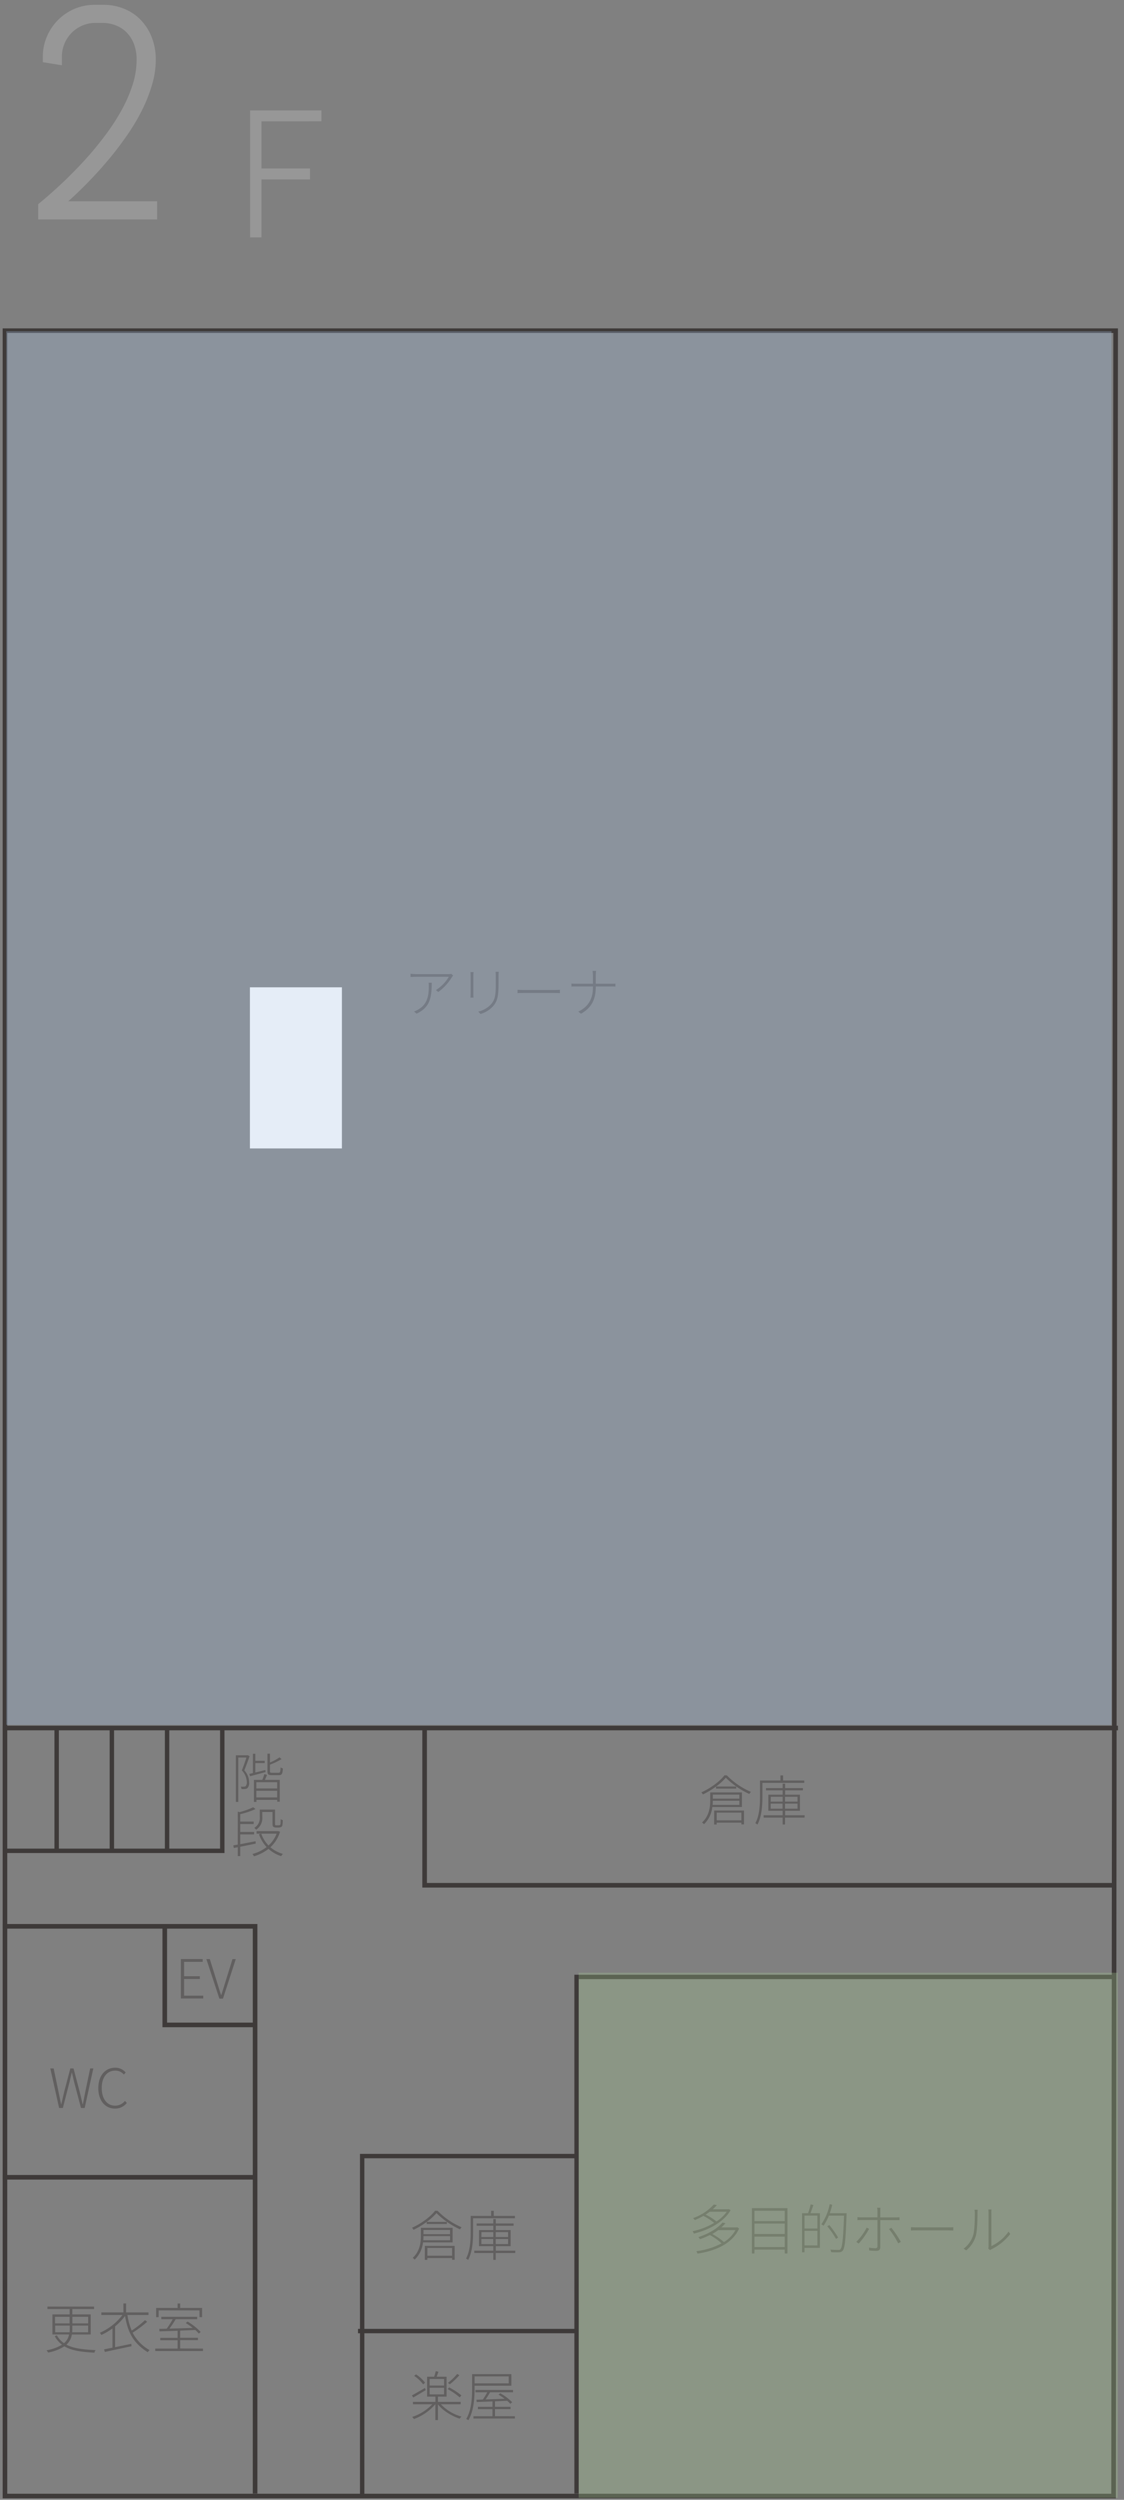 <svg xmlns="http://www.w3.org/2000/svg" width="540" height="1200" viewBox="0 0 540 1200">
  <rect x="0" y="0" width="540" height="1200" fill="#808080" stroke="none"/>
  <defs>
    <style>
      .cls-1 {
        isolation: isolate;
      }

      .cls-2 {
        fill: #979797;
      }

      .cls-3, .cls-5, .cls-6 {
        fill: none;
        stroke: #3e3a39;
        stroke-miterlimit: 10;
      }

      .cls-3 {
        stroke-width: 2.21px;
      }

      .cls-4 {
        fill: #3e3a39;
      }

      .cls-5 {
        stroke-width: 2.12px;
      }

      .cls-6 {
        stroke-width: 2.11px;
      }

      .cls-7 {
        fill: #fff;
      }

      .cls-8 {
        fill: #615f5f;
      }

      .cls-9 {
        fill: #a8c1e4;
        opacity: 0.29;
      }

      .cls-10, .cls-9 {
        mix-blend-mode: multiply;
      }

      .cls-10 {
        fill: #aad396;
        opacity: 0.27;
      }
    </style>
  </defs>
  <g class="cls-1">
    <g id="レイヤー_4" data-name="レイヤー 4">
      <g>
        <g>
          <path class="cls-2" d="M45.89,11a15.75,15.75,0,0,0-6.34,1.28,16.26,16.26,0,0,0-5.13,3.47A16.43,16.43,0,0,0,31,20.9a15.73,15.73,0,0,0-1.27,6.33v4.11l-9.14-1.49V27.23a24.24,24.24,0,0,1,1.95-9.69A25.11,25.11,0,0,1,35.76,4.26a24.46,24.46,0,0,1,9.7-1.94h4.32a25.68,25.68,0,0,1,9.73,1.84,22.93,22.93,0,0,1,8,5.31,25.16,25.16,0,0,1,5.34,8.31,29.14,29.14,0,0,1,2,10.94A42.24,42.24,0,0,1,73,40.83a72.91,72.91,0,0,1-4.74,12,96.71,96.71,0,0,1-6.72,11.4q-3.8,5.52-7.75,10.4a195.36,195.36,0,0,1-21,22H75.48v8.7H18.35V98A211.16,211.16,0,0,0,42,75.44q4.47-5,8.71-10.69a102,102,0,0,0,7.58-11.64,69.27,69.27,0,0,0,5.34-12.18,39.43,39.43,0,0,0,2-12.21,20.66,20.66,0,0,0-1.35-7.79,15.85,15.85,0,0,0-3.61-5.52,14.88,14.88,0,0,0-5.2-3.29A17.4,17.4,0,0,0,49.36,11Z"/>
          <path class="cls-2" d="M125.62,58.25V80.89h23.32v5.23H125.62v27.82h-5.47V53h34.27v5.22Z"/>
        </g>
        <g>
          <polyline class="cls-3" points="1.28 924.71 122.55 924.71 122.55 1197"/>
          <line class="cls-3" x1="1.28" y1="1045.18" x2="122.55" y2="1045.18"/>
          <path class="cls-4" d="M534.88,159.84l-1,1037.25H3.49V159.84H534.88m2.21-2.21H1.28V1199.3H536.09l1-1041.67Z"/>
          <line class="cls-5" x1="27.22" y1="888.47" x2="27.22" y2="829.49"/>
          <line class="cls-5" x1="53.74" y1="888.47" x2="53.74" y2="829.49"/>
          <line class="cls-5" x1="80.27" y1="888.47" x2="80.27" y2="829.49"/>
          <polyline class="cls-3" points="123.36 972.04 79.16 972.04 79.16 925.63"/>
          <line class="cls-3" x1="537.09" y1="829.51" x2="1.28" y2="829.51"/>
          <polyline class="cls-5" points="106.79 829.49 106.79 888.47 2.6 888.47"/>
          <polyline class="cls-3" points="204 830 204 905 535 905"/>
        </g>
        <polyline class="cls-6" points="535 949 277 949 277 1197"/>
        <polyline class="cls-6" points="277 1035 174 1035 174 1198"/>
        <line class="cls-6" x1="277" y1="1119" x2="172" y2="1119"/>
        <rect class="cls-7" x="120.06" y="473.95" width="44.2" height="77.35"/>
        <g>
          <path class="cls-8" d="M217.15,469a24.64,24.64,0,0,1-6.6,7.21l-1.14-.94a18.68,18.68,0,0,0,6.21-6.37H200.07c-.91,0-1.92.05-2.83.1v-1.58a26,26,0,0,0,2.83.21h15.47a9.68,9.68,0,0,0,1.3-.13l.86.83A5.31,5.31,0,0,0,217.15,469Zm-17,17.56-1.25-1a10.89,10.89,0,0,0,2.11-1c4.44-2.58,5-6.84,5-11.21,0-.52,0-1-.08-1.61h1.48C207.4,479.13,206.52,483.58,200.15,486.6Z"/>
          <path class="cls-8" d="M227.42,468.45v8.63a17.84,17.84,0,0,0,.08,1.82H226a15.6,15.6,0,0,0,.1-1.85v-8.6c0-.45,0-1.36-.1-1.8h1.53C227.45,467.09,227.42,468,227.42,468.45Zm12.09.05v3.67c0,6.63-.7,8.47-2.54,10.76a13,13,0,0,1-6.11,3.82l-1.1-1.14A12.19,12.19,0,0,0,236,482c1.9-2.26,2.19-4.47,2.19-9.88V468.5c0-.75-.06-1.46-.11-2h1.56C239.54,467,239.51,467.75,239.51,468.5Z"/>
          <path class="cls-8" d="M251.94,475.23h14.41c1.35,0,2.13-.05,2.65-.1v1.61c-.47,0-1.43-.08-2.63-.08H251.94c-1.43,0-2.6,0-3.3.08v-1.61C249.32,475.18,250.41,475.23,251.94,475.23Z"/>
          <path class="cls-8" d="M284.68,466.06h1.69a20.65,20.65,0,0,0-.16,2.31v3.87h7.54c.68,0,1.59,0,1.92-.07v1.43a17.63,17.63,0,0,0-1.95-.06h-7.51v.52c0,5.8-2.18,9.81-7.07,12.56l-1.33-1c4.6-2.18,7.05-5.9,7.05-11.57v-.52h-8.17a19.74,19.74,0,0,0-2.15.06v-1.46a19.37,19.37,0,0,0,2.1.1h8.22v-3.87A17.62,17.62,0,0,0,284.68,466.06Z"/>
        </g>
        <g>
          <path class="cls-8" d="M349.22,852.26a35.51,35.51,0,0,0,11.55,7.91,5.65,5.65,0,0,0-.78,1,39,39,0,0,1-11.29-7.8,28,28,0,0,1-4.7,4.23h9.69v1H344v-1a39.38,39.38,0,0,1-6.32,3.8,5.15,5.15,0,0,0-.73-1c4.5-2,8.92-5.33,11.1-8.19Zm-7,15.16a13.46,13.46,0,0,1-4,8.29,4.85,4.85,0,0,0-.94-.85c3.41-3.1,3.93-7.36,3.93-10.59v-3.84h15.23v7Zm13-1v-2H342.44c0,.65,0,1.32-.08,2Zm-12.76-4.94v1.95H355.2v-1.95Zm.65,7.64h14.32v6.66h-1.24v-.84H344.31v.89h-1.22Zm1.22,1v3.72h11.86v-3.72Z"/>
          <path class="cls-8" d="M366.28,855.85v6.79c0,3.92-.31,9.43-2.39,13.23a4.89,4.89,0,0,0-1-.68c2-3.69,2.23-8.81,2.23-12.55v-7.93h9.83v-2.45h1.27v2.45h10.17v1.14Zm20.25,16.67h-9.38v3.3H376v-3.3h-9.13V871.4H376v-2.16h-6.86v-7.72H376v-2.08h-8v-1.09h8v-2.11h1.2v2.11h8.55v1.09h-8.55v2.08h7.12v7.72h-7.12v2.16h9.38Zm-16.27-7.67H376v-2.34h-5.69Zm5.69,3.38v-2.42h-5.69v2.42Zm1.2-5.72v2.34h6v-2.34Zm6,3.3h-6v2.42h6Z"/>
        </g>
        <g>
          <path class="cls-8" d="M210.22,1061.26a35.51,35.51,0,0,0,11.55,7.91,5.65,5.65,0,0,0-.78,1,39,39,0,0,1-11.29-7.8,28,28,0,0,1-4.7,4.23h9.69v1H205v-1a39.38,39.38,0,0,1-6.32,3.8,5.15,5.15,0,0,0-.73-1c4.5-2,8.92-5.33,11.1-8.19Zm-7,15.16a13.46,13.46,0,0,1-4,8.29,4.85,4.85,0,0,0-.94-.85c3.41-3.1,3.93-7.36,3.93-10.59v-3.84h15.23v7Zm13-1v-2H203.44c0,.65,0,1.32-.08,2Zm-12.76-4.94v2H216.2v-2Zm.65,7.64h14.32v6.66h-1.24v-.84H205.31v.89h-1.22Zm1.22,1v3.72h11.86v-3.72Z"/>
          <path class="cls-8" d="M227.28,1064.85v6.79c0,3.92-.31,9.43-2.39,13.23a4.89,4.89,0,0,0-1-.68c2-3.69,2.23-8.81,2.23-12.55v-7.93h9.83v-2.45h1.27v2.45h10.17v1.14Zm20.25,16.67h-9.38v3.3H237v-3.3h-9.13v-1.12H237v-2.16h-6.86v-7.72H237v-2.08h-8v-1.09h8v-2.11h1.2v2.11h8.55v1.09h-8.55v2.08h7.12v7.72h-7.12v2.16h9.38Zm-16.27-7.67H237v-2.34h-5.69Zm5.69,3.38v-2.42h-5.69v2.42Zm1.2-5.72v2.34h5.95v-2.34Zm5.95,3.3h-5.95v2.42h5.95Z"/>
        </g>
        <g>
          <path class="cls-8" d="M204.55,1147.36c-2.05,1.22-4.26,2.52-6,3.54l-.68-1c1.59-.85,4-2.26,6.27-3.58Zm7.28,6.79a21.3,21.3,0,0,0,9.88,5.9,5.91,5.91,0,0,0-.88,1c-3.85-1.27-8.09-3.85-10.43-6.86v7.54h-1.24v-7.62h0a24.66,24.66,0,0,1-10.3,7.12,5.5,5.5,0,0,0-.85-1,23.59,23.59,0,0,0,9.67-6.08h-9.28V1153h10.79v-2.52h-4v-9.57h3.38a23,23,0,0,0,.78-2.67l1.3.31c-.28.78-.59,1.64-.88,2.36h4.78v9.57H210.4V1153h10.93v1.15Zm-8.52-9.54a17.43,17.43,0,0,0-4.32-4.09l.86-.73a17.28,17.28,0,0,1,4.37,4Zm3.09.54h6.94V1142H206.4Zm0,4.24h6.94v-3.17H206.4Zm14.46,1.46a32.26,32.26,0,0,0-5.8-4l.73-.8a32.07,32.07,0,0,1,5.87,3.82Zm-.16-10.64a36.43,36.43,0,0,1-4.58,4.34l-.93-.65a31.52,31.52,0,0,0,4.47-4.31Z"/>
          <path class="cls-8" d="M228,1146.74c0,4.42-.37,10.71-3,15.08a4,4,0,0,0-1-.63c2.55-4.31,2.81-10.21,2.81-14.45v-7.07h18.87v5.56H228Zm19.37,13.15v1.1H227.46v-1.1h9.15v-3.4h-7v-1.12h7v-2.6c-2.88.13-5.54.21-7.59.29l-.13-1.1,3.09-.1a32.16,32.16,0,0,0,2.11-3.48h-5.67v-1.1h18.05v1.1h-11c-.67,1.14-1.45,2.41-2.18,3.45,2.73-.1,5.93-.2,9.13-.33a32.92,32.92,0,0,0-2.94-2l.88-.65a25.55,25.55,0,0,1,5.72,4.32l-.93.75a14.3,14.3,0,0,0-1.51-1.46c-1.93.11-3.9.19-5.83.26v2.63h7.47v1.12h-7.47v3.4ZM228,1140.76v3.35h16.4v-3.35Z"/>
        </g>
        <g>
          <path class="cls-8" d="M351,1061c-3.36,5.93-11.21,9.73-17.66,11.21a3.35,3.35,0,0,0-.62-1.14,33.68,33.68,0,0,0,10.37-4,26.54,26.54,0,0,0-5.17-3.35,32,32,0,0,1-4.11,2,4.31,4.31,0,0,0-.88-.93,24.15,24.15,0,0,0,10-6.55l1.49.31a27.75,27.75,0,0,1-2,2H350l.26-.06Zm4.08,8.82c-3.33,7.43-11.8,10.81-20,12a4.15,4.15,0,0,0-.54-1.17,34.45,34.45,0,0,0,12.11-3.75,27.68,27.68,0,0,0-5.61-4,41,41,0,0,1-4.76,2,4.44,4.44,0,0,0-.78-1c5.51-1.77,9.59-4.58,11.62-7l1.43.34a23.2,23.2,0,0,1-2,2h7.51l.26-.06ZM341,1061.72c-.62.47-1.3.94-2,1.38a24.55,24.55,0,0,1,5.2,3.3,18.49,18.49,0,0,0,4.94-4.68Zm4.06,8.84a33.75,33.75,0,0,1-2.86,1.85,30.07,30.07,0,0,1,5.62,3.87,16,16,0,0,0,5.51-5.72Z"/>
          <path class="cls-8" d="M378.31,1060v21.77H377v-1.88H362.47v1.88h-1.24V1060Zm-15.84,1.23v5H377v-5Zm0,6.16v5H377v-5ZM377,1078.67v-5H362.47v5Z"/>
          <path class="cls-8" d="M390.79,1058.5c-.44,1.29-1,2.8-1.41,3.92h4.53v16.64H386.5v2.13h-1.17v-18.77h2.88a35.23,35.23,0,0,0,1.25-4.24Zm1.92,5.07H386.5v6.21h6.21Zm0,14.32v-7H386.5v7Zm14-14.74c-.44,12.06-.8,16-1.84,17.24a2.32,2.32,0,0,1-1.82.8,31.14,31.14,0,0,1-3.75-.07,3,3,0,0,0-.41-1.23c1.71.13,3.25.16,3.82.16s.83,0,1.09-.39c.86-.94,1.3-5,1.69-16.07h-7.28a24.32,24.32,0,0,1-2.55,4.84,8.89,8.89,0,0,0-1.06-.68,25.49,25.49,0,0,0,4-9.67l1.22.29a34.25,34.25,0,0,1-1.17,4.05h8.08Zm-5.07,11.6a41.17,41.17,0,0,0-4.21-6.06l1-.57a45.31,45.31,0,0,1,4.23,6Z"/>
          <path class="cls-8" d="M412.55,1077l-1.17-.81a27.85,27.85,0,0,0,5-6.84l1.17.57A35.74,35.74,0,0,1,412.55,1077Zm10.37-15.55v3h7.36a15.35,15.35,0,0,0,1.87-.1v1.4c-.62,0-1.27,0-1.84,0h-7.39v12.89c0,1.28-.54,1.85-1.95,1.85-.93,0-2.47-.08-3.38-.18l-.1-1.38a19.06,19.06,0,0,0,3.07.31.91.91,0,0,0,1-1V1065.7H414c-.81,0-1.38,0-2.06.08v-1.49a11.68,11.68,0,0,0,2,.13h7.62v-3a9.24,9.24,0,0,0-.16-1.62H423A14.58,14.58,0,0,0,422.92,1061.41Zm9.86,14.74-1.25.7a42.66,42.66,0,0,0-4.42-6.86l1.12-.63A51.24,51.24,0,0,1,432.78,1076.15Z"/>
          <path class="cls-8" d="M440.94,1069.23h14.41c1.35,0,2.13,0,2.65-.1v1.61c-.47,0-1.43-.08-2.63-.08H440.94c-1.43,0-2.6,0-3.3.08v-1.61C438.32,1069.18,439.41,1069.23,440.94,1069.23Z"/>
          <path class="cls-8" d="M467.54,1072.93c.75-2.47.78-7.81.78-10.59a7,7,0,0,0-.16-1.58h1.56a13.55,13.55,0,0,0-.1,1.58c0,2.76-.1,8.4-.81,11a14.08,14.08,0,0,1-4.62,6.94l-1.25-.83A12.65,12.65,0,0,0,467.54,1072.93Zm7.38,5.25v-15.81a14.7,14.7,0,0,0-.1-1.74h1.53a12.76,12.76,0,0,0-.07,1.74v15.83a21.33,21.33,0,0,0,8.26-6.94l.81,1.15a25.4,25.4,0,0,1-8.89,7.25,3.69,3.69,0,0,0-.78.49l-.91-.75A4.8,4.8,0,0,0,474.92,1078.18Z"/>
        </g>
        <g>
          <g>
            <path class="cls-8" d="M86.89,940.43H97.37v1.33H88.45v6.91H96V950H88.45v8h9.2v1.35H86.89Z"/>
            <path class="cls-8" d="M99.14,940.43h1.66l3.41,10.89c.7,2.29,1.19,4.06,2,6.35h.1c.78-2.29,1.27-4.06,2-6.35l3.38-10.89h1.59l-6.16,19h-1.72Z"/>
          </g>
          <g>
            <path class="cls-8" d="M24.17,992.92h1.61l2.29,11c.44,2.05.85,4.11,1.27,6.19h.1c.47-2.08,1-4.14,1.46-6.19l2.89-11h1.53l2.91,11c.5,2.05,1,4.11,1.46,6.19h.13c.39-2.08.78-4.14,1.2-6.19l2.31-11h1.51l-4.16,19H38.91l-3.35-12.66c-.32-1.51-.65-2.81-1-4.29h-.11c-.31,1.48-.7,2.78-1,4.29l-3.25,12.66H28.4Z"/>
            <path class="cls-8" d="M47.23,1002.38c0-6.06,3.35-9.8,8.16-9.8a6.53,6.53,0,0,1,5,2.29l-.88,1a5.34,5.34,0,0,0-4.11-1.9c-4,0-6.52,3.23-6.52,8.35s2.47,8.48,6.44,8.48a6.07,6.07,0,0,0,4.71-2.29l.89,1a7.11,7.11,0,0,1-5.67,2.7C50.56,1012.21,47.23,1008.44,47.23,1002.38Z"/>
          </g>
          <g>
            <path class="cls-8" d="M34.52,1120.67a8.25,8.25,0,0,1-2.6,4.87c3.33,1.76,7.88,2.34,14,2.6a2.93,2.93,0,0,0-.54,1.24c-6.24-.33-11-1-14.46-3.06a21.77,21.77,0,0,1-7.8,3,8.21,8.21,0,0,0-.75-1.09,21.65,21.65,0,0,0,7.43-2.68,12,12,0,0,1-3.48-4.08l1-.42a10.68,10.68,0,0,0,3.43,3.77,7.06,7.06,0,0,0,2.44-4.19h-8V1111h8.27v-2.58H22.79v-1.17H45.18v1.17H34.75V1111h8.82v9.64Zm-8.09-5.35h7v-3.17h-7Zm7,4.26c.05-.65.08-1.32.08-2v-1.2h-7v3.2Zm8.92-3.2H34.75v1.2c0,.68,0,1.35-.08,2h7.65Zm-7.57-4.23v3.17h7.57v-3.17Z"/>
            <path class="cls-8" d="M70.71,1114.54a54.33,54.33,0,0,1-7,5.25,20.47,20.47,0,0,0,8.19,8.37,3.35,3.35,0,0,0-.91,1c-6.94-4.37-9.57-9.51-10.92-17.42a26.65,26.65,0,0,1-4.78,5v10l7.8-1.61.08,1.14c-4.55,1-9.47,2-12.77,2.76l-.42-1.23,4.06-.83v-9.25a30.72,30.72,0,0,1-5.36,3.17,5.8,5.8,0,0,0-.7-1.07,27.5,27.5,0,0,0,10.84-8.53H48.69v-1.24H59.3v-4.3h1.27v4.3H71.33v1.24H61.22a31.08,31.08,0,0,0,2.05,7.47,49.5,49.5,0,0,0,6.4-5Z"/>
            <path class="cls-8" d="M97.52,1127.41v1.17H74.58v-1.17H85.32v-4H77v-1.14h8.32v-3.41c-3.3.13-6.37.21-8.71.29l-.08-1.22c1,0,2.24,0,3.57-.08a40.71,40.71,0,0,0,2.88-4.55H77.5v-1.14H94.73v1.14H84.41a47.78,47.78,0,0,1-3,4.52c3.33-.07,7.26-.2,11.16-.33a30.14,30.14,0,0,0-3.33-2.34l.88-.71a28.6,28.6,0,0,1,6.29,5l-.91.75a15.74,15.74,0,0,0-1.69-1.71c-2.41.13-4.88.2-7.25.31v3.43H95.1v1.14H86.57v4Zm-21.3-15.08H75v-4.42H85.32v-2.14h1.25v2.14H97.08v4.42H95.83v-3.25H76.22Z"/>
          </g>
          <g>
            <path class="cls-8" d="M119.9,843.07c-.71,2.06-1.64,4.63-2.53,6.76a8.51,8.51,0,0,1,2.32,5.8,3.4,3.4,0,0,1-.86,2.78,2.54,2.54,0,0,1-1.2.39,9.43,9.43,0,0,1-1.61,0,3,3,0,0,0-.34-1.14,9.77,9.77,0,0,0,1.51,0,1.28,1.28,0,0,0,.83-.23,2.71,2.71,0,0,0,.55-2,8.43,8.43,0,0,0-2.39-5.57c.83-2.05,1.64-4.39,2.21-6.18h-3.9V865h-1.17V842.61h5.56l.18-.06Zm7.69,7.6c-2.6.7-5.33,1.4-7.41,2l-.41-1.12,1.74-.39v-9.28h1.17v3.38h4.5v1.09h-4.5v4.52l4.81-1.19Zm.7,1.32c-.33.83-.7,1.69-1,2.42h7.1v10.48h-1.19V864h-10v1H122V854.41h4a20.45,20.45,0,0,0,1-2.76Zm4.87,3.54h-10v3h10Zm0,7.3v-3.19h-10v3.19Zm.65-11.83c.75,0,.88-.31,1-2.6a2.7,2.7,0,0,0,1.09.52c-.13,2.58-.49,3.23-1.92,3.23h-3.36c-1.69,0-2.13-.34-2.13-1.87v-8.45h1.2v4.23a21,21,0,0,0,4.57-2.47l1,.84a30.84,30.84,0,0,1-5.56,2.67v3.18c0,.59.13.72,1,.72Z"/>
            <path class="cls-8" d="M122.86,885c-2.55.52-5.15,1.07-7.44,1.51V891h-1.19v-4.26l-1.9.36-.23-1.24,2.13-.39V869.62l.8.28a34.92,34.92,0,0,0,6.61-2.36l1.12.88a39.92,39.92,0,0,1-7.34,2.45v3.56h6.45v1.17h-6.45v3.82h6.66v1.17h-6.66v4.71c2.21-.45,4.81-.94,7.36-1.43Zm11.67-5.67a16.56,16.56,0,0,1-4.62,7.41,15.64,15.64,0,0,0,6,3.2,9.06,9.06,0,0,0-.83,1.07,16,16,0,0,1-6.08-3.49,20.69,20.69,0,0,1-7,3.57,4.67,4.67,0,0,0-.73-1.1,19.19,19.19,0,0,0,6.81-3.32,17.52,17.52,0,0,1-3.66-6.14l1.09-.31A15.49,15.49,0,0,0,129,885.9a14.65,14.65,0,0,0,3.9-5.67h-9.64V879h10.21l.21,0Zm-8.5-7a6.6,6.6,0,0,1-3,6,3.18,3.18,0,0,0-.89-.86,5.49,5.49,0,0,0,2.66-5.15v-3.66h7.33v6.55c0,.52,0,.83.15.94a1.38,1.38,0,0,0,.52.07h.94a2.22,2.22,0,0,0,.68-.07,1,1,0,0,0,.33-.6c.06-.39.08-1.23.11-2.32a2.4,2.4,0,0,0,1,.5,16.8,16.8,0,0,1-.2,2.57,1.3,1.3,0,0,1-.68.78,2.8,2.8,0,0,1-1.12.21h-1.27a2.12,2.12,0,0,1-1.25-.36c-.34-.24-.42-.6-.42-1.93v-5.17H126Z"/>
          </g>
        </g>
        <rect class="cls-9" x="3" y="159" width="531" height="669"/>
        <rect class="cls-10" x="278" y="947" width="259" height="252"/>
      </g>
    </g>
  </g>
</svg>
